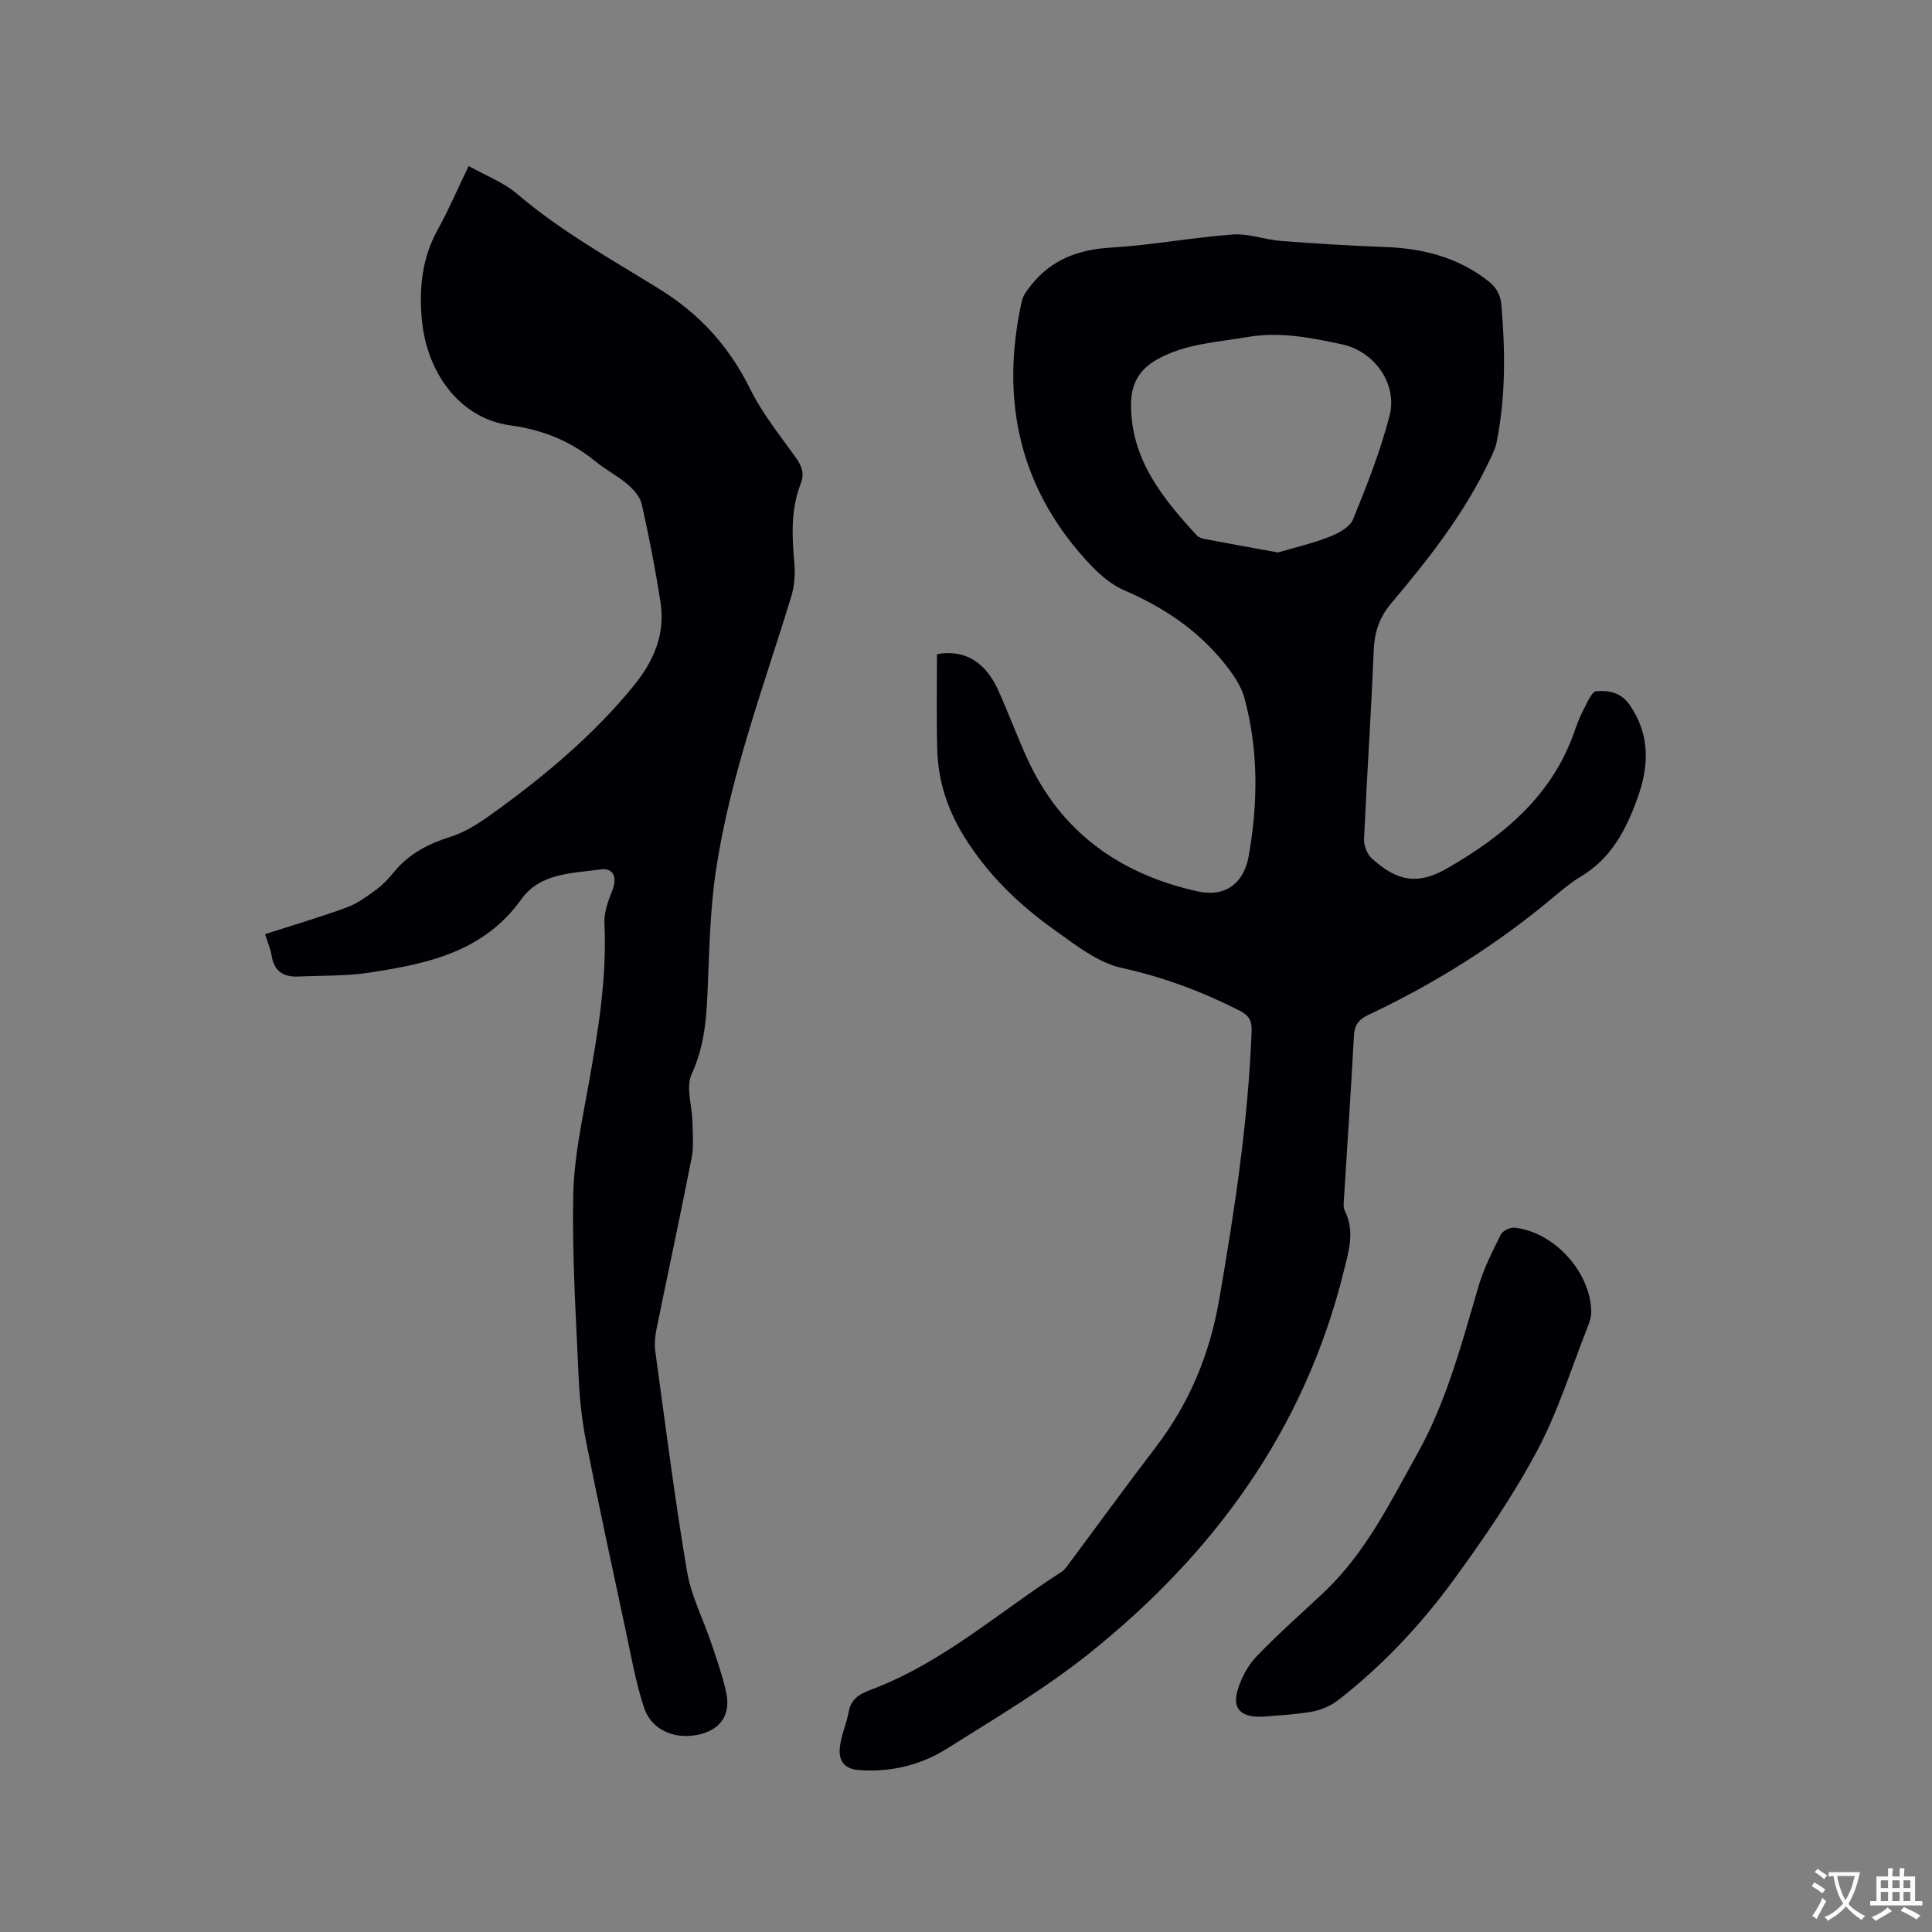<svg enable-background="new 0 0 400 400" viewBox="0 0 400 400" xmlns="http://www.w3.org/2000/svg"><rect x="0" y="0" width="400" height="400" fill="#808080" stroke="none"/><g fill="#010105"><path d="m193.99 135.43c5.98-1.07 10.15 1.89 12.68 7.47 2.09 4.63 3.85 9.4 5.95 14.03 6.96 15.36 19.26 24.07 35.38 27.63 5.63 1.24 9.52-1.62 10.53-7.32 1.94-10.96 2.04-21.97-.9-32.78-.71-2.61-2.49-5.08-4.23-7.24-5.49-6.81-12.54-11.51-20.57-14.97-2.53-1.09-4.86-3.01-6.79-5.02-14.93-15.63-19.08-34.18-14.47-54.97.25-1.14 1.12-2.21 1.87-3.17 4.2-5.31 9.74-7.42 16.49-7.82 8.45-.51 16.83-2.09 25.28-2.72 3.28-.24 6.64 1.07 9.99 1.33 7.18.55 14.37 1 21.56 1.26 7.83.29 15.06 2.11 21.34 7.03 1.67 1.31 2.55 2.75 2.75 5.01.81 9.54.9 19.04-1.01 28.47-.25 1.21-.84 2.37-1.37 3.51-5.19 11.04-12.66 20.54-20.45 29.77-2.48 2.94-3.46 5.99-3.61 9.77-.53 13.03-1.42 26.05-2 39.07-.06 1.33.66 3.12 1.65 4 5.3 4.77 9.53 5.5 15.64 1.97 11.57-6.69 21.62-14.96 26.24-28.2.56-1.6 1.16-3.2 1.95-4.69.73-1.39 1.65-3.67 2.63-3.75 2.52-.19 5.08.22 6.89 2.85 4.3 6.25 4.01 12.71 1.58 19.4-2.35 6.48-5.43 12.4-11.67 16.11-1.99 1.18-3.8 2.71-5.59 4.2-11.75 9.86-24.62 17.97-38.49 24.49-1.97.93-2.8 2.11-2.92 4.3-.62 11.33-1.38 22.65-2.08 33.97-.04.73-.15 1.58.16 2.19 2.18 4.28.83 8.48-.21 12.67-8.09 32.73-26.89 58.46-52.83 79.16-9.15 7.3-19.35 13.32-29.28 19.58-5.45 3.43-11.59 4.93-18.21 4.46-3.19-.23-4.21-2.04-4.01-4.49.21-2.58 1.41-5.06 1.87-7.64.58-3.24 3.2-3.96 5.61-4.91 14.31-5.62 25.73-15.85 38.45-24.01.68-.44 1.17-1.21 1.67-1.88 5.95-7.99 11.8-16.05 17.85-23.96 6.95-9.09 11.15-19.19 13.11-30.52 3.18-18.4 5.99-36.81 6.71-55.5.09-2.26-.55-3.36-2.54-4.36-7.77-3.93-15.75-6.93-24.35-8.81-4.91-1.08-9.43-4.67-13.71-7.71-7.48-5.29-14.06-11.63-18.92-19.5-3.4-5.5-5.41-11.52-5.56-18.02-.18-6.51-.06-13.05-.06-19.74zm70.58-21.05c3.24-.95 7.03-1.83 10.62-3.22 1.87-.72 4.26-1.98 4.93-3.61 2.87-7.02 5.68-14.14 7.57-21.47 1.71-6.61-3.15-13.37-9.89-14.8-6.4-1.36-12.81-2.66-19.47-1.51-6.33 1.1-12.78 1.34-18.66 4.59-3.94 2.18-5.49 5.21-5.5 9.45-.01 11.32 6.53 19.33 13.62 27.05.39.42 1.12.64 1.72.75 4.78.91 9.55 1.77 15.06 2.77z"/><path d="m54.89 193.4c5.91-1.9 11.5-3.54 16.95-5.55 2.19-.8 4.17-2.29 6.09-3.69 1.35-.99 2.54-2.27 3.61-3.58 3.12-3.84 7.16-5.89 11.86-7.38 3.42-1.08 6.57-3.31 9.53-5.46 10.31-7.5 20-15.67 28.15-25.61 4.28-5.22 6.71-10.83 5.66-17.53-1.06-6.79-2.37-13.55-3.88-20.25-.35-1.55-1.74-3.05-3.02-4.15-2-1.72-4.43-2.92-6.47-4.6-5.19-4.28-10.98-6.61-17.75-7.54-10.15-1.39-17.35-10.55-18.32-22.3-.52-6.3.12-12.43 3.3-18.16 2.25-4.06 4.08-8.36 6.43-13.23 3.45 1.94 7.19 3.35 10.05 5.79 9.1 7.76 19.49 13.52 29.56 19.76 8.26 5.12 14.37 11.88 18.69 20.64 2.5 5.08 6.18 9.6 9.49 14.26 1.21 1.7 1.76 3.26.98 5.26-2.12 5.39-1.83 10.96-1.33 16.6.2 2.25 0 4.67-.65 6.82-5.75 18.82-12.72 37.33-15.62 56.9-1.25 8.46-1.36 17.1-1.74 25.67-.25 5.63-.81 10.98-3.26 16.31-1.24 2.71.09 6.57.16 9.91.05 2.51.29 5.09-.18 7.52-2.3 11.74-4.83 23.44-7.22 35.16-.31 1.53-.51 3.18-.3 4.71 2.09 15.22 4.02 30.47 6.57 45.61.86 5.14 3.39 9.99 5.07 15 1.11 3.3 2.27 6.61 3.03 10 1.09 4.85-1.3 8.09-6.21 8.95-4.68.82-9.25-1.15-10.75-5.61-1.73-5.17-2.66-10.61-3.81-15.97-2.79-13.04-5.61-26.08-8.21-39.16-.86-4.34-1.34-8.79-1.54-13.21-.56-12.6-1.38-25.23-1.13-37.82.15-7.76 1.86-15.52 3.23-23.22 1.96-10.97 3.77-21.91 3.23-33.13-.1-2.18.74-4.52 1.58-6.61 1.11-2.78.4-4.89-2.4-4.5-5.85.81-12.5.72-16.36 6.14-7.83 10.99-19.58 13.42-31.62 15.24-4.78.72-9.69.57-14.55.79-3.02.14-5.01-1.02-5.54-4.25-.25-1.45-.84-2.84-1.36-4.53z"/><path d="m261.8 355.4c-4.87.32-6.67-1.62-5.6-5.34.73-2.53 2.08-5.15 3.88-7.04 4.46-4.67 9.34-8.93 14.04-13.37 8.56-8.08 13.62-18.45 19.26-28.54 6.14-10.98 9.23-22.9 12.72-34.76 1.09-3.72 2.89-7.26 4.63-10.75.39-.78 1.94-1.53 2.87-1.42 8.2.92 15.68 9.15 15.85 17.34.02 1.11-.38 2.28-.79 3.34-3.39 8.56-6.12 17.48-10.44 25.55-4.96 9.29-10.98 18.08-17.2 26.61-6.81 9.34-14.75 17.79-23.92 24.94-1.56 1.21-3.62 2.09-5.56 2.44-3.64.62-7.37.77-9.74 1z"/></g><path d="m377.9 391.2c-.2.3-.4.5-.6.8-.7-.6-1.4-1-2.2-1.5.2-.3.4-.5.5-.8.6.4 1.4.8 2.3 1.5zm-1.8 6.1c-.2-.2-.5-.4-.9-.6.4-.6.8-1.2 1.2-1.9s.7-1.3.9-1.9c.3.3.5.5.8.7-.7 1.3-1.4 2.6-2 3.7zm2.2-9c-.3.3-.5.5-.6.8-.6-.6-1.3-1.1-2-1.5.3-.3.5-.5.6-.7.6.5 1.3.9 2 1.4zm.3.2v-.9h2 4.5c-.3 1.3-.6 2.5-1 3.6s-.9 2.1-1.4 3c.4.5 1 1 1.6 1.4s1.2.8 1.9 1.1c-.3.2-.5.4-.8.8-.4-.3-1-.7-1.6-1.2s-1.2-1.1-1.6-1.6c-.5.6-1.1 1.1-1.7 1.6s-1.4.9-2.1 1.4c-.1-.3-.3-.5-.7-.8.6-.2 1.2-.5 1.9-1s1.4-1.1 2-1.8c-.5-.8-.9-1.6-1.2-2.5s-.6-2-.8-3.2c-.4.1-.7.1-1 .1zm2.5 2.7c.3 1 .7 1.7 1 2.2.3-.5.6-1.1 1-2s.6-1.9.9-3h-3.2-.4c.1.9.3 1.8.7 2.8z" fill="#fafbfa"/><path d="m396.5 388.5v1.5 3.6h1.5v.9c-.4 0-1 0-1.7 0h-7.9c-.5 0-.9 0-1.2 0v-.9h1.3v-3.5c0-.7 0-1.2 0-1.6h2.4c0-.8 0-1.4 0-1.7h1c0 .3-.1.8-.1 1.7h1.5c0-.8 0-1.4 0-1.7h1c0 .3-.1.9-.1 1.7zm-8.2 9.2c-.2-.3-.5-.5-.8-.8.8-.3 1.4-.6 1.9-.9s1-.7 1.4-1.1c.3.3.6.5.9.8-1.6 1-2.8 1.6-3.4 2zm2.6-6.8v-1.6h-1.5v1.6zm0 2.7v-1.9h-1.5v1.9zm2.4-2.7v-1.6h-1.5v1.6zm0 2.7v-1.9h-1.5v1.9zm.2 2 .7-.8c.4.2.9.5 1.6.8s1.3.7 1.8 1c-.3.3-.5.5-.8.8-.4-.3-1.5-1-3.3-1.8zm2-4.7v-1.6h-1.4v1.6zm0 2.7v-1.9h-1.4v1.9z" fill="#fafbfa"/></svg>